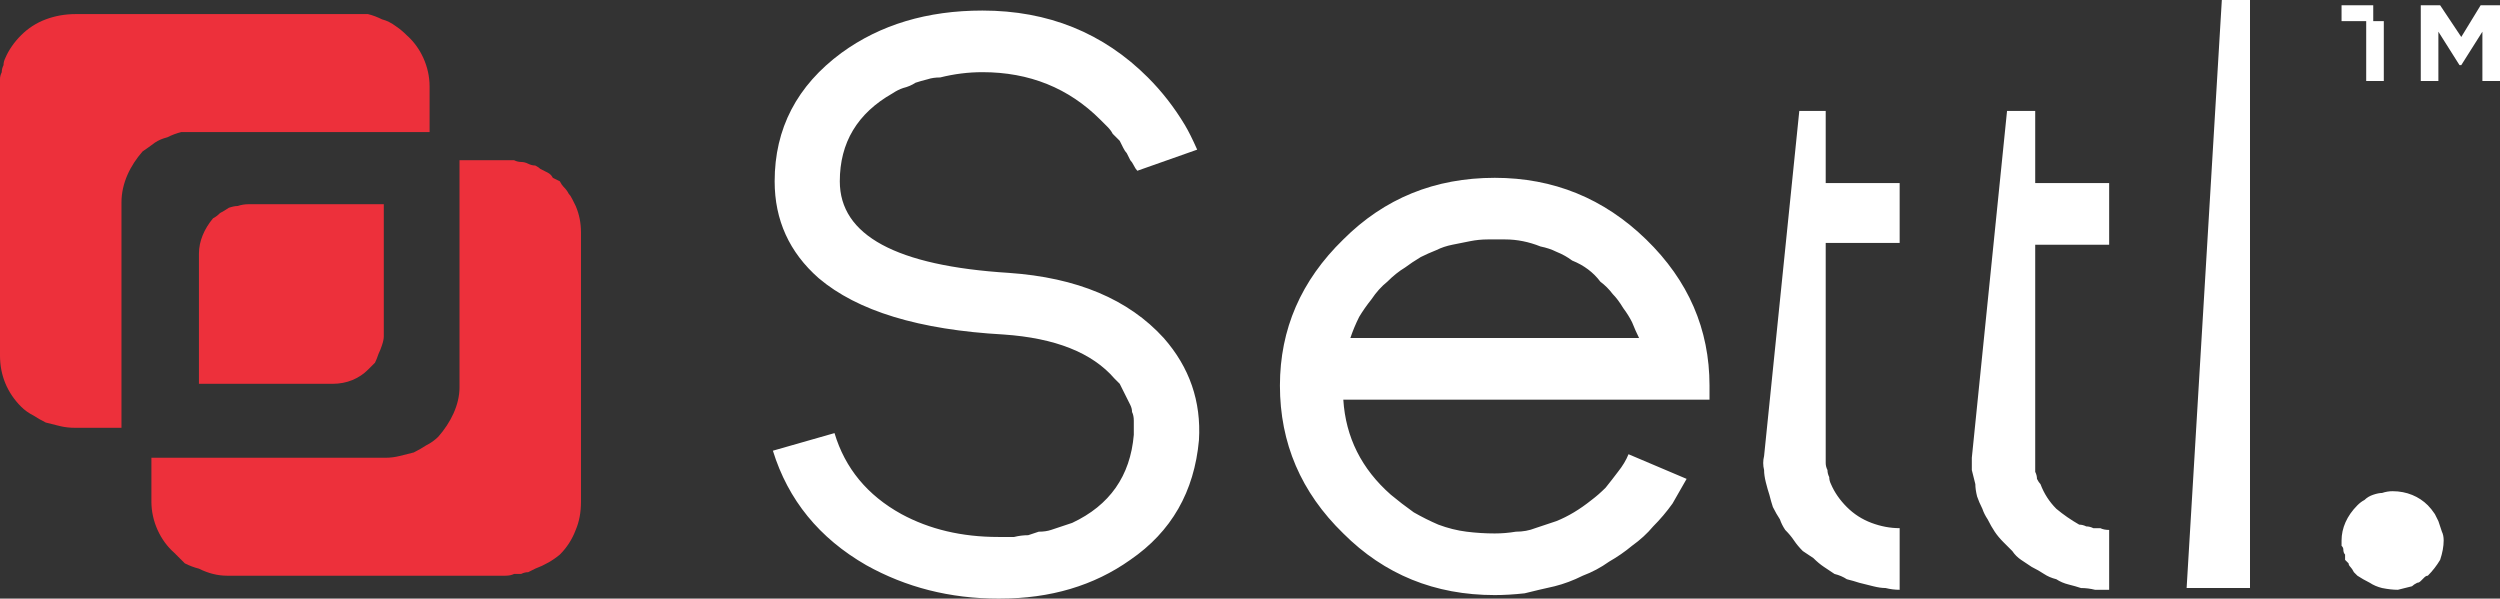 <svg version="1.2" xmlns="http://www.w3.org/2000/svg" viewBox="0 0 142 34" width="142" height="34">
	<rect x="0" y="0" width="142" height="34" fill="#333333" stroke="none"/>
	<title>settl logo with TM-svg</title>
	<style>
		.s0 { fill: #ed303b } 
		.s1 { fill: #ffffff } 
	</style>
	<path id="Layer" class="s0" d="m14.1 11.6h7.7v7.5q0 0.2-0.1 0.5-0.1 0.3-0.2 0.5-0.1 0.3-0.2 0.5-0.2 0.2-0.4 0.4c-0.5 0.5-1.2 0.8-2 0.8h-7.6v-7.4c0-0.7 0.3-1.4 0.8-2q0.2-0.1 0.4-0.3 0.2-0.1 0.5-0.3 0.3-0.1 0.5-0.1 0.3-0.1 0.6-0.1z"/>
	<path id="Layer" class="s0" d="m11.1 7.5h13.3v-2.6c0-1.1-0.5-2.2-1.3-2.9q-0.3-0.3-0.6-0.5-0.4-0.3-0.8-0.4-0.4-0.2-0.8-0.3-0.4 0-0.8 0h-15.8q-0.9 0-1.7 0.3-0.8 0.3-1.4 0.9-0.6 0.6-0.9 1.3-0.1 0.2-0.1 0.4-0.1 0.2-0.1 0.4-0.1 0.2-0.1 0.4 0 0.2 0 0.4v15.3c0 1.1 0.4 2.1 1.2 2.9q0.3 0.3 0.7 0.5 0.3 0.2 0.7 0.4 0.4 0.1 0.8 0.2 0.4 0.1 0.9 0.1h2.6v-12.8c0-1.1 0.5-2.1 1.2-2.9q0.3-0.2 0.7-0.5 0.3-0.2 0.7-0.3 0.4-0.2 0.8-0.3 0.4 0 0.8 0zm15 1.6v12.9c0 1-0.5 2-1.2 2.8q-0.3 0.3-0.7 0.5-0.3 0.2-0.7 0.4-0.4 0.1-0.8 0.2-0.4 0.1-0.8 0.1h-13.3v2.5c0 1.1 0.5 2.2 1.3 2.9q0.3 0.3 0.6 0.6 0.4 0.2 0.8 0.3 0.4 0.2 0.8 0.3 0.4 0.1 0.8 0.1h15.8q0.3 0 0.5-0.1 0.2 0 0.4 0 0.2-0.1 0.4-0.1 0.2-0.1 0.4-0.2 0.8-0.3 1.4-0.8 0.6-0.6 0.9-1.4 0.3-0.7 0.3-1.6v-15.3q0-0.8-0.3-1.5-0.1-0.2-0.2-0.4-0.1-0.2-0.2-0.3-0.1-0.2-0.3-0.4-0.1-0.1-0.2-0.3-0.2-0.1-0.4-0.2-0.1-0.2-0.3-0.3-0.2-0.1-0.4-0.2-0.1-0.1-0.3-0.2-0.2 0-0.4-0.1-0.2-0.1-0.4-0.1-0.2 0-0.4-0.1-0.2 0-0.5 0z"/>
	<path id="Layer" fill-rule="evenodd" class="s1" d="m56.7 34q-4.1 0-7.5-1.9-4-2.3-5.3-6.5l3.5-1q0.9 3 3.8 4.6 2.4 1.3 5.5 1.3 0.5 0 0.9 0 0.4-0.1 0.8-0.1 0.3-0.1 0.6-0.2 0.4 0 0.7-0.1 0.3-0.1 0.6-0.2 0.3-0.1 0.6-0.2 3.2-1.5 3.5-5 0-0.2 0-0.4 0-0.2 0-0.4 0-0.3-0.1-0.5 0-0.2-0.1-0.4-0.1-0.2-0.2-0.4-0.1-0.2-0.2-0.4-0.1-0.2-0.2-0.4-0.1-0.1-0.3-0.3-1.9-2.2-6.3-2.5-7.2-0.4-10.5-3.2-2.5-2.2-2.5-5.5 0-4.5 3.8-7.3 3.3-2.4 8-2.4 5.6 0 9.4 3.8 1.2 1.2 2.1 2.7 0.3 0.5 0.7 1.4l-3.4 1.2q-0.1-0.1-0.2-0.3-0.1-0.2-0.2-0.3-0.1-0.2-0.2-0.4-0.1-0.1-0.2-0.3-0.1-0.2-0.2-0.4-0.2-0.2-0.4-0.4-0.1-0.2-0.3-0.4-0.2-0.2-0.4-0.4-2.7-2.7-6.7-2.7-1.2 0-2.4 0.3-0.4 0-0.7 0.1-0.4 0.1-0.7 0.2-0.3 0.2-0.7 0.3-0.3 0.1-0.6 0.3-3 1.7-3 5 0 4.6 9.6 5.2 5.8 0.4 8.8 3.7 2.2 2.5 2 5.8-0.4 4.4-3.9 6.8-3.1 2.2-7.4 2.2zm28.2-23.9q5 0 8.6 3.5 3.6 3.5 3.6 8.3v0.8h-20.8q0.2 3.2 2.7 5.4 0.6 0.5 1.3 1 0.7 0.4 1.4 0.7 0.8 0.3 1.6 0.4 0.8 0.1 1.6 0.1 0.6 0 1.2-0.1 0.6 0 1.1-0.2 0.6-0.2 1.2-0.4 0.5-0.2 1-0.5 0.5-0.3 1-0.7 0.4-0.3 0.8-0.7 0.4-0.5 0.7-0.9 0.4-0.5 0.6-1l3.3 1.4q-0.4 0.7-0.8 1.4-0.5 0.7-1.1 1.3-0.5 0.6-1.2 1.1-0.6 0.5-1.3 0.9-0.7 0.5-1.5 0.8-0.8 0.4-1.6 0.6-0.9 0.2-1.7 0.4-0.9 0.1-1.7 0.1-5.1 0-8.6-3.5-3.6-3.5-3.6-8.4 0-4.8 3.6-8.3 3.5-3.5 8.6-3.5zm8.2 9.1q-0.2-0.4-0.4-0.9-0.2-0.4-0.5-0.8-0.3-0.5-0.6-0.8-0.3-0.4-0.7-0.7-0.3-0.4-0.7-0.7-0.4-0.3-0.9-0.5-0.4-0.3-0.9-0.5-0.4-0.2-0.9-0.3-0.5-0.2-1-0.3-0.5-0.1-1-0.1-0.5 0-1 0-0.5 0-1 0.1-0.5 0.1-1 0.2-0.5 0.1-0.9 0.3-0.5 0.2-0.9 0.4-0.5 0.3-0.9 0.6-0.5 0.3-1 0.8-0.5 0.4-0.9 1-0.4 0.5-0.7 1-0.3 0.6-0.5 1.2zm9.1-12.9h1.5v4.1h4.2v3.4h-4.2v12.1q0 0.2 0 0.4 0 0.2 0.1 0.4 0 0.2 0.1 0.4 0 0.2 0.1 0.4 0.3 0.7 0.9 1.3 0.6 0.6 1.4 0.9 0.8 0.3 1.6 0.3v3.5q-0.4 0-0.8-0.1-0.3 0-0.7-0.1-0.4-0.1-0.8-0.2-0.3-0.1-0.7-0.2-0.3-0.2-0.7-0.3-0.3-0.2-0.6-0.4-0.3-0.2-0.6-0.5-0.3-0.2-0.6-0.4-0.3-0.3-0.5-0.6-0.2-0.3-0.5-0.6-0.2-0.3-0.3-0.6-0.2-0.3-0.4-0.7-0.1-0.3-0.2-0.7-0.1-0.3-0.2-0.7-0.1-0.4-0.1-0.7-0.1-0.4 0-0.8zm11.8 0h1.6v4.1h4.2v3.5h-4.2v12.1q0 0.2 0 0.4 0 0.2 0 0.4 0.1 0.2 0.1 0.4 0.1 0.2 0.2 0.3 0.3 0.8 0.9 1.4 0.6 0.5 1.3 0.9 0.2 0 0.4 0.1 0.2 0 0.4 0.1 0.2 0 0.4 0 0.2 0.1 0.5 0.1v3.4q-0.4 0-0.8 0-0.4-0.1-0.8-0.1-0.3-0.1-0.7-0.2-0.4-0.1-0.7-0.3-0.4-0.1-0.7-0.3-0.3-0.2-0.7-0.4-0.3-0.2-0.6-0.4-0.3-0.2-0.5-0.5-0.3-0.3-0.5-0.5-0.3-0.3-0.5-0.6-0.2-0.3-0.4-0.7-0.2-0.3-0.3-0.6-0.2-0.4-0.3-0.7-0.1-0.4-0.1-0.7-0.1-0.4-0.2-0.8 0-0.3 0-0.7zm12.2-6.3h1.6v33.4h-3.6zm12.6 30.7q0 0.5-0.2 1.1-0.3 0.5-0.7 0.9-0.1 0-0.2 0.1-0.1 0.1-0.2 0.2-0.1 0.1-0.2 0.1-0.2 0.1-0.3 0.2-0.4 0.1-0.8 0.2-0.4 0-0.9-0.1-0.4-0.1-0.7-0.3-0.4-0.2-0.7-0.4-0.1-0.1-0.2-0.2-0.1-0.2-0.2-0.3-0.1-0.1-0.1-0.2-0.1-0.1-0.2-0.2 0-0.2 0-0.3-0.1-0.1-0.1-0.3 0-0.1-0.1-0.2 0-0.2 0-0.3c0-0.7 0.3-1.4 0.9-2q0.2-0.2 0.4-0.3 0.2-0.2 0.5-0.3 0.3-0.1 0.5-0.1 0.3-0.1 0.6-0.1c0.8 0 1.5 0.3 2 0.8q0.2 0.2 0.4 0.5 0.1 0.2 0.2 0.4 0.1 0.3 0.2 0.6 0.1 0.2 0.1 0.5zm-3.4-29.5v3.4h-1v-3.4h-1.4v-0.9h1.8v0.9c0 0-1.4 0-1.4 0zm5.6 3.4v-2.8l-1.2 1.9h-0.1l-1.2-1.9v2.8h-1v-4.3h1.1l1.2 1.8 1.1-1.8h1.1v4.3z"/>
</svg>